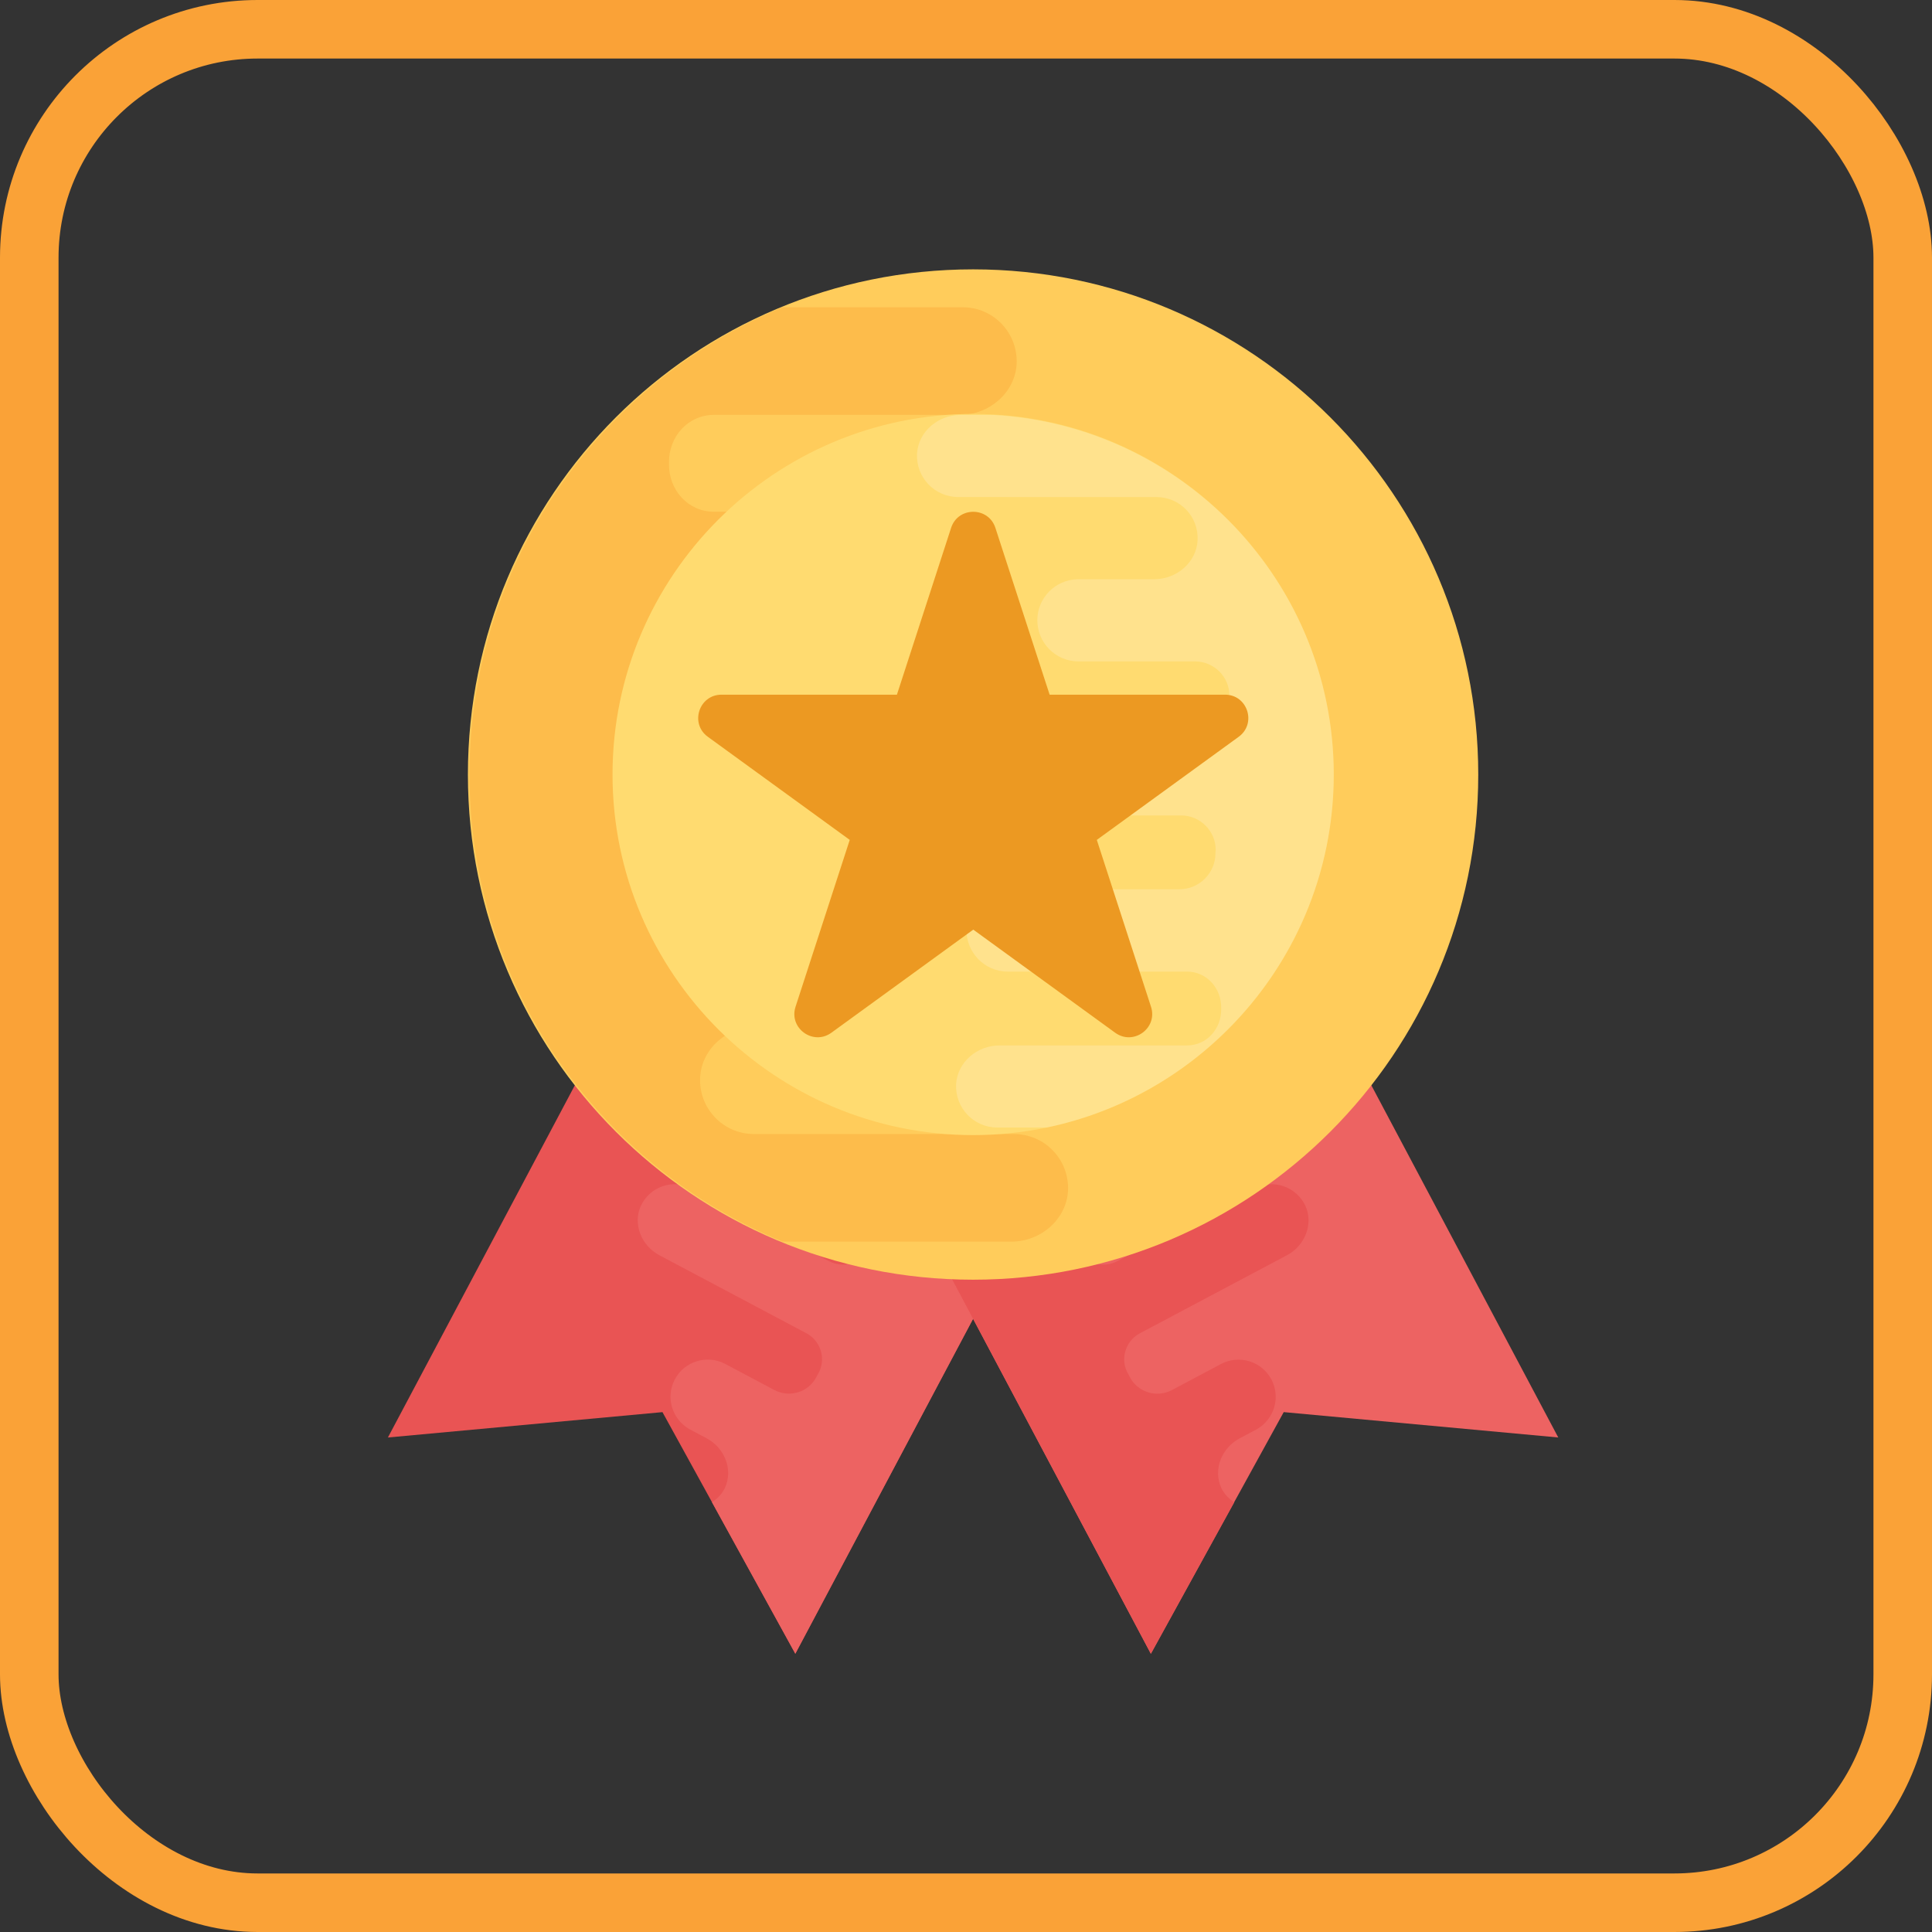 <svg width="165" height="165" viewBox="0 0 165 165" fill="none" xmlns="http://www.w3.org/2000/svg">
<rect x="0" y="0" width="165" height="165" fill="#333333" stroke="none"/>
<rect x="2.5" y="2.5" width="160" height="160" rx="19.5" stroke="#FAA237" stroke-width="5"/>
<g clip-path="url(#clip0_468_4726)">
<path d="M58.95 74.119L33.129 122.767L56.577 120.601L67.925 141.235L93.746 92.588L58.95 74.119Z" fill="#E95454"/>
<path d="M61.912 127.066C62.636 125.51 61.878 123.651 60.363 122.845L58.877 122.054C57.391 121.207 56.825 119.326 57.635 117.803C58.455 116.254 60.385 115.662 61.934 116.483L66.133 118.712C67.431 119.4 69.057 118.901 69.726 117.596L69.83 117.396C70.599 116.165 70.144 114.539 68.865 113.862L56.304 107.197C54.773 106.384 54.023 104.532 54.736 102.972C55.524 101.312 57.513 100.658 59.113 101.508L70.765 107.692C72.063 108.38 73.689 107.881 74.377 106.583L74.443 106.413L74.462 106.376C75.205 105.016 74.684 103.308 73.312 102.58L66.776 99.112C65.246 98.299 64.496 96.447 65.22 94.869C66 93.227 67.996 92.555 69.597 93.405L76.817 97.238C78.166 97.955 79.778 97.357 80.476 95.996C80.487 95.978 80.487 95.978 80.495 95.959C80.506 95.941 80.506 95.941 80.513 95.922C81.249 94.58 80.842 92.909 79.489 92.196L71.7 88.063C70.188 87.261 69.438 85.409 70.151 83.849C70.939 82.189 72.928 81.535 74.528 82.385L93.743 92.584L67.922 141.232L60.806 128.297C61.265 127.987 61.664 127.602 61.912 127.066Z" fill="#ED6362"/>
<path d="M107.261 74.118L133.082 122.766L109.635 120.6L98.286 141.234L72.465 92.587L107.261 74.118Z" fill="#ED6362"/>
<path d="M104.304 127.073C103.58 125.516 104.337 123.657 105.853 122.851L107.339 122.06C108.825 121.213 109.391 119.332 108.581 117.809C107.761 116.26 105.831 115.668 104.282 116.489L100.083 118.718C98.785 119.406 97.159 118.907 96.49 117.602L96.386 117.402C95.617 116.171 96.072 114.545 97.351 113.868L109.916 107.199C111.446 106.386 112.197 104.534 111.483 102.974C110.696 101.314 108.707 100.66 107.106 101.51L95.454 107.695C94.157 108.382 92.53 107.883 91.843 106.586L91.776 106.416L91.758 106.379C91.015 105.018 91.536 103.311 92.907 102.582L99.443 99.115C100.974 98.302 101.724 96.45 100.999 94.871C100.219 93.23 98.223 92.557 96.623 93.407L89.396 97.248C88.046 97.965 86.435 97.366 85.736 96.006C85.725 95.987 85.725 95.987 85.718 95.969C85.706 95.951 85.706 95.951 85.699 95.932C84.963 94.59 85.37 92.919 86.723 92.206L94.512 88.073C96.024 87.271 96.774 85.419 96.061 83.859C95.273 82.199 93.284 81.545 91.684 82.395L72.469 92.594L98.29 141.242L105.406 128.307C104.951 127.993 104.552 127.609 104.304 127.073Z" fill="#E95454"/>
<path d="M83.104 109.291C106.932 109.291 126.248 89.975 126.248 66.147C126.248 42.32 106.932 23.004 83.104 23.004C59.277 23.004 39.961 42.32 39.961 66.147C39.961 89.975 59.277 109.291 83.104 109.291Z" fill="#FFCC5B"/>
<path d="M88.967 61.197H61.627C59.501 61.197 57.757 59.452 57.757 57.326L57.786 57.06V57.001C57.757 54.757 59.586 52.924 61.834 52.924H80.783C83.293 52.924 85.511 51.064 85.659 48.55C85.777 45.922 83.681 43.704 81.049 43.704H60.976C58.762 43.704 57.106 41.845 57.136 39.627C57.136 39.597 57.136 39.597 57.136 39.568C57.136 39.538 57.136 39.538 57.136 39.508C57.106 37.294 58.758 35.431 60.976 35.431H81.981C84.461 35.431 86.679 33.572 86.827 31.087C86.945 28.43 84.849 26.241 82.217 26.241H66.835C51.151 32.707 40.098 48.129 40.098 66.146C40.098 84.164 51.151 99.583 66.839 106.041H86.368C88.849 106.041 91.067 104.181 91.215 101.697C91.333 99.039 89.237 96.854 86.605 96.854L64.388 96.851C61.767 96.851 59.657 94.659 59.797 92.004C59.926 89.52 62.159 87.653 64.647 87.653H73.26C75.737 87.583 77.737 85.554 77.737 83.059C77.737 80.519 75.67 78.449 73.127 78.449H60.071C57.945 78.449 56.2 76.708 56.23 74.579V74.253C56.082 72.157 57.768 70.383 59.864 70.383H88.701C91.211 70.383 93.429 68.523 93.577 66.039C93.695 63.385 91.596 61.197 88.967 61.197Z" fill="#FDBC4B"/>
<path d="M83.109 96.942C66.127 96.942 52.312 83.124 52.312 66.146C52.312 49.167 66.127 35.352 83.109 35.352C100.092 35.352 113.906 49.171 113.906 66.149C113.906 83.128 100.092 96.942 83.109 96.942Z" fill="#FFDB70"/>
<path opacity="0.2" d="M113.91 66.147C113.91 49.764 101.039 36.364 84.88 35.44H82.012C80.119 35.44 78.43 36.859 78.315 38.752C78.227 40.777 79.823 42.448 81.831 42.448L98.776 42.452C100.776 42.452 102.384 44.123 102.277 46.149C102.177 48.045 100.477 49.468 98.577 49.468H92.008C90.119 49.524 88.592 51.069 88.592 52.973C88.592 54.91 90.17 56.488 92.108 56.488H102.066C103.689 56.488 105.016 57.819 104.994 59.438V59.682C105.105 61.283 103.822 62.632 102.221 62.632H80.23C78.315 62.632 76.626 64.052 76.511 65.944C76.423 67.97 78.02 69.641 80.027 69.641H100.876C102.499 69.641 103.826 70.972 103.826 72.591L103.804 72.794V72.838C103.826 74.55 102.428 75.947 100.717 75.947H86.263C84.348 75.947 82.659 77.367 82.544 79.282C82.456 81.285 84.052 82.978 86.06 82.978H101.368C103.057 82.978 104.317 84.398 104.295 86.087C104.295 86.109 104.295 86.109 104.295 86.132C104.295 86.154 104.295 86.154 104.295 86.176C104.317 87.865 103.057 89.285 101.368 89.285H85.35C83.457 89.285 81.768 90.704 81.653 92.597C81.565 94.626 83.162 96.294 85.169 96.294H89.394C103.379 93.381 113.91 80.971 113.91 66.147Z" fill="white"/>
<path d="M104.621 59.328H89.642L85.01 45.081C84.415 43.252 81.823 43.252 81.228 45.081L76.6 59.328H61.621C59.695 59.328 58.893 61.794 60.453 62.925L72.571 71.73L67.943 85.977C67.347 87.807 69.443 89.33 71.003 88.199L83.121 79.394L95.239 88.199C96.799 89.33 98.895 87.807 98.299 85.977L93.671 71.73L105.789 62.925C107.345 61.794 106.547 59.328 104.621 59.328Z" fill="#EC9922"/>
</g>
<defs>
<clipPath id="clip0_468_4726">
<rect width="118.237" height="118.237" fill="white" transform="translate(24 23)"/>
</clipPath>
</defs>
</svg>
